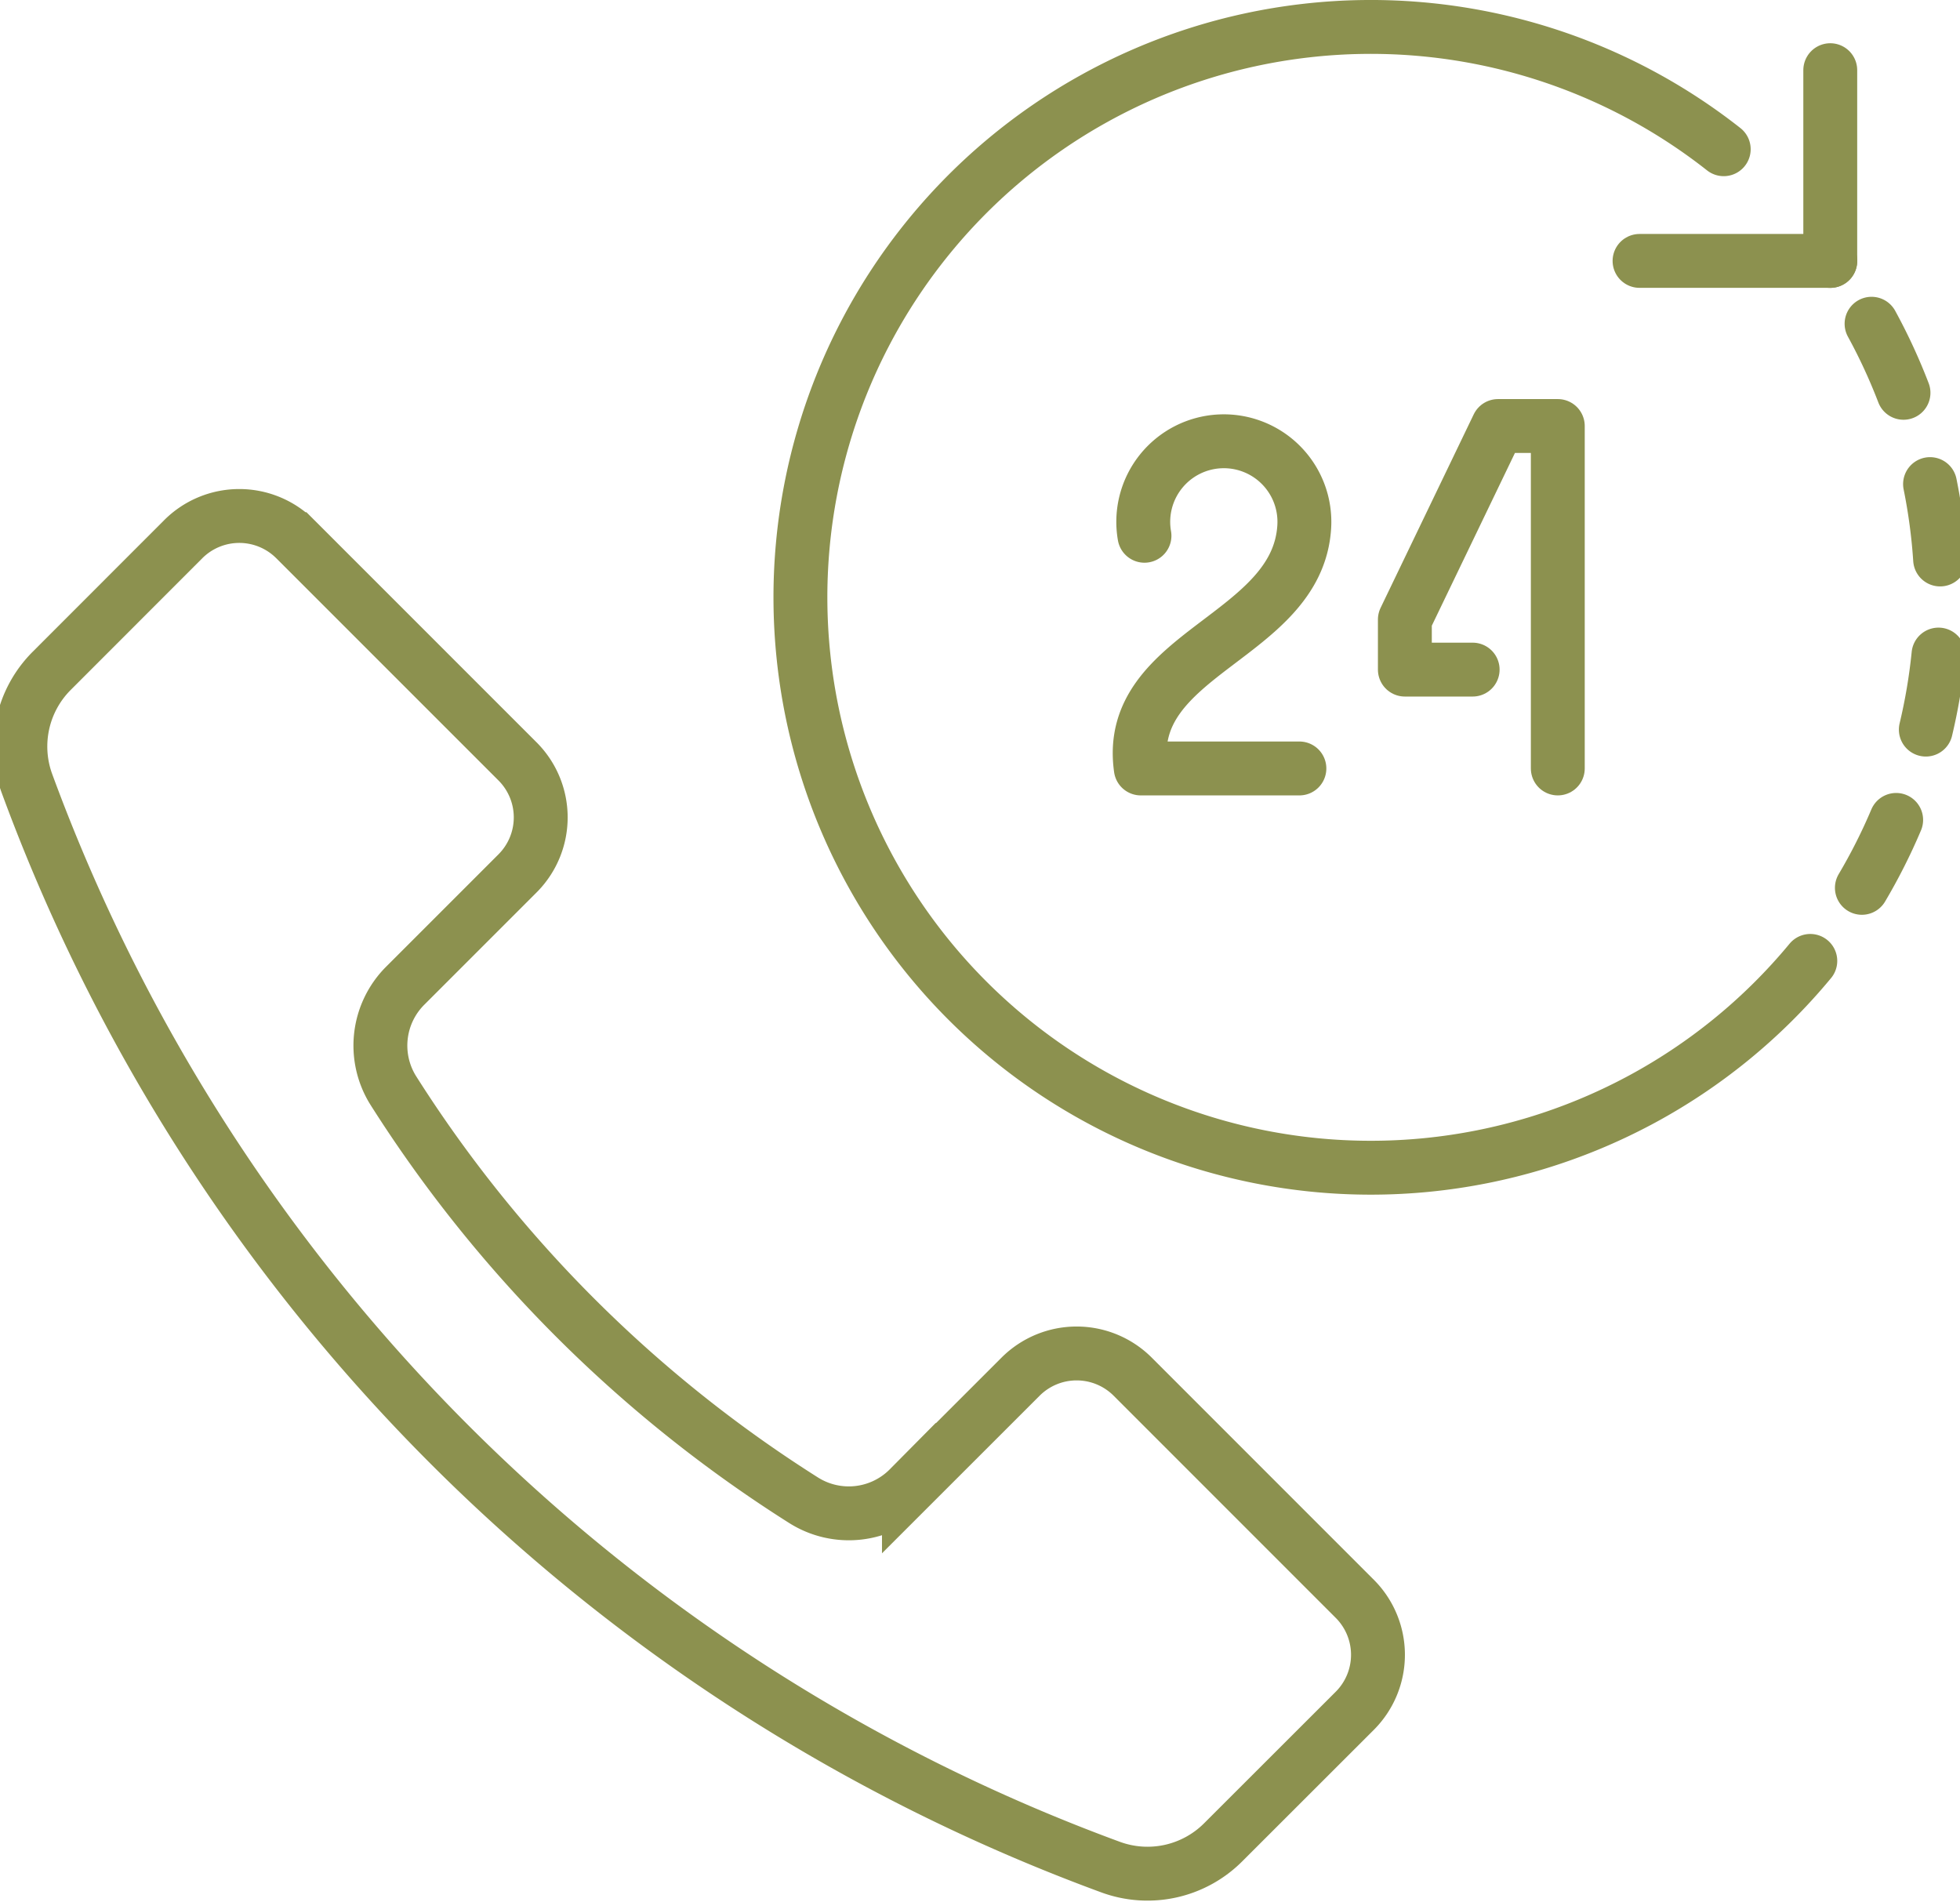 <svg preserveAspectRatio="xMidYMid slice" xmlns="http://www.w3.org/2000/svg" width="34px" height="33px" viewBox="0 0 38.811 37.354">
  <g id="Gruppe_13626" data-name="Gruppe 13626" transform="translate(-1535.899 -2074.998)">
    <g id="Gruppe_13625" data-name="Gruppe 13625">
      <g id="Gruppe_13624" data-name="Gruppe 13624">
        <path id="Pfad_13017" data-name="Pfad 13017" d="M1558.534,2085.518a1.582,1.582,0,1,1,3.137-.173c-.136,2.176-3.535,2.463-3.209,4.742h3.114" fill="none" stroke="#8c914f" stroke-linecap="round" stroke-linejoin="round" stroke-width="1.058"/>
        <path id="Pfad_13018" data-name="Pfad 13018" d="M1566.65,2090.087v-6.724h-1.174l-1.829,3.8v.983h1.331" fill="none" stroke="#8c914f" stroke-linecap="round" stroke-linejoin="round" stroke-width="1.058"/>
        <path id="Pfad_13019" data-name="Pfad 13019" d="M1571.608,2093.866a11.2,11.2,0,1,1-1.7-15.938" fill="none" stroke="#8c914f" stroke-linecap="round" stroke-linejoin="round" stroke-width="1.058"/>
        <path id="Pfad_13020" data-name="Pfad 13020" d="M1572.811,2081.355a11.207,11.207,0,0,1-.389,11.4" fill="none" stroke="#8c914f" stroke-linecap="round" stroke-linejoin="round" stroke-width="1.058" stroke-dasharray="1.495 1.869"/>
        <line id="Linie_6177" data-name="Linie 6177" y1="3.746" transform="translate(1572 2076.376)" fill="none" stroke="#8c914f" stroke-linecap="round" stroke-linejoin="round" stroke-width="1.058"/>
        <line id="Linie_6178" data-name="Linie 6178" x1="3.746" transform="translate(1568.255 2080.121)" fill="none" stroke="#8c914f" stroke-linecap="round" stroke-linejoin="round" stroke-width="1.058"/>
      </g>
      <path id="Pfad_13021" data-name="Pfad 13021" d="M1562.665,2106.393l-4.363-4.364a1.557,1.557,0,0,0-2.2,0l-2.193,2.192a1.662,1.662,0,0,1-2.064.238,25.945,25.945,0,0,1-8.065-8.055,1.662,1.662,0,0,1,.243-2.056l2.2-2.2a1.555,1.555,0,0,0,0-2.2l-4.363-4.363a1.556,1.556,0,0,0-2.2,0l-2.584,2.586a2.1,2.1,0,0,0-.489,2.2,35.831,35.831,0,0,0,21.291,21.292,2.1,2.1,0,0,0,2.2-.489l2.587-2.585A1.555,1.555,0,0,0,1562.665,2106.393Z" fill="none" stroke="#8c914f" stroke-linecap="round" stroke-miterlimit="10" stroke-width="1.058"/>
    </g>
  </g>
</svg>
